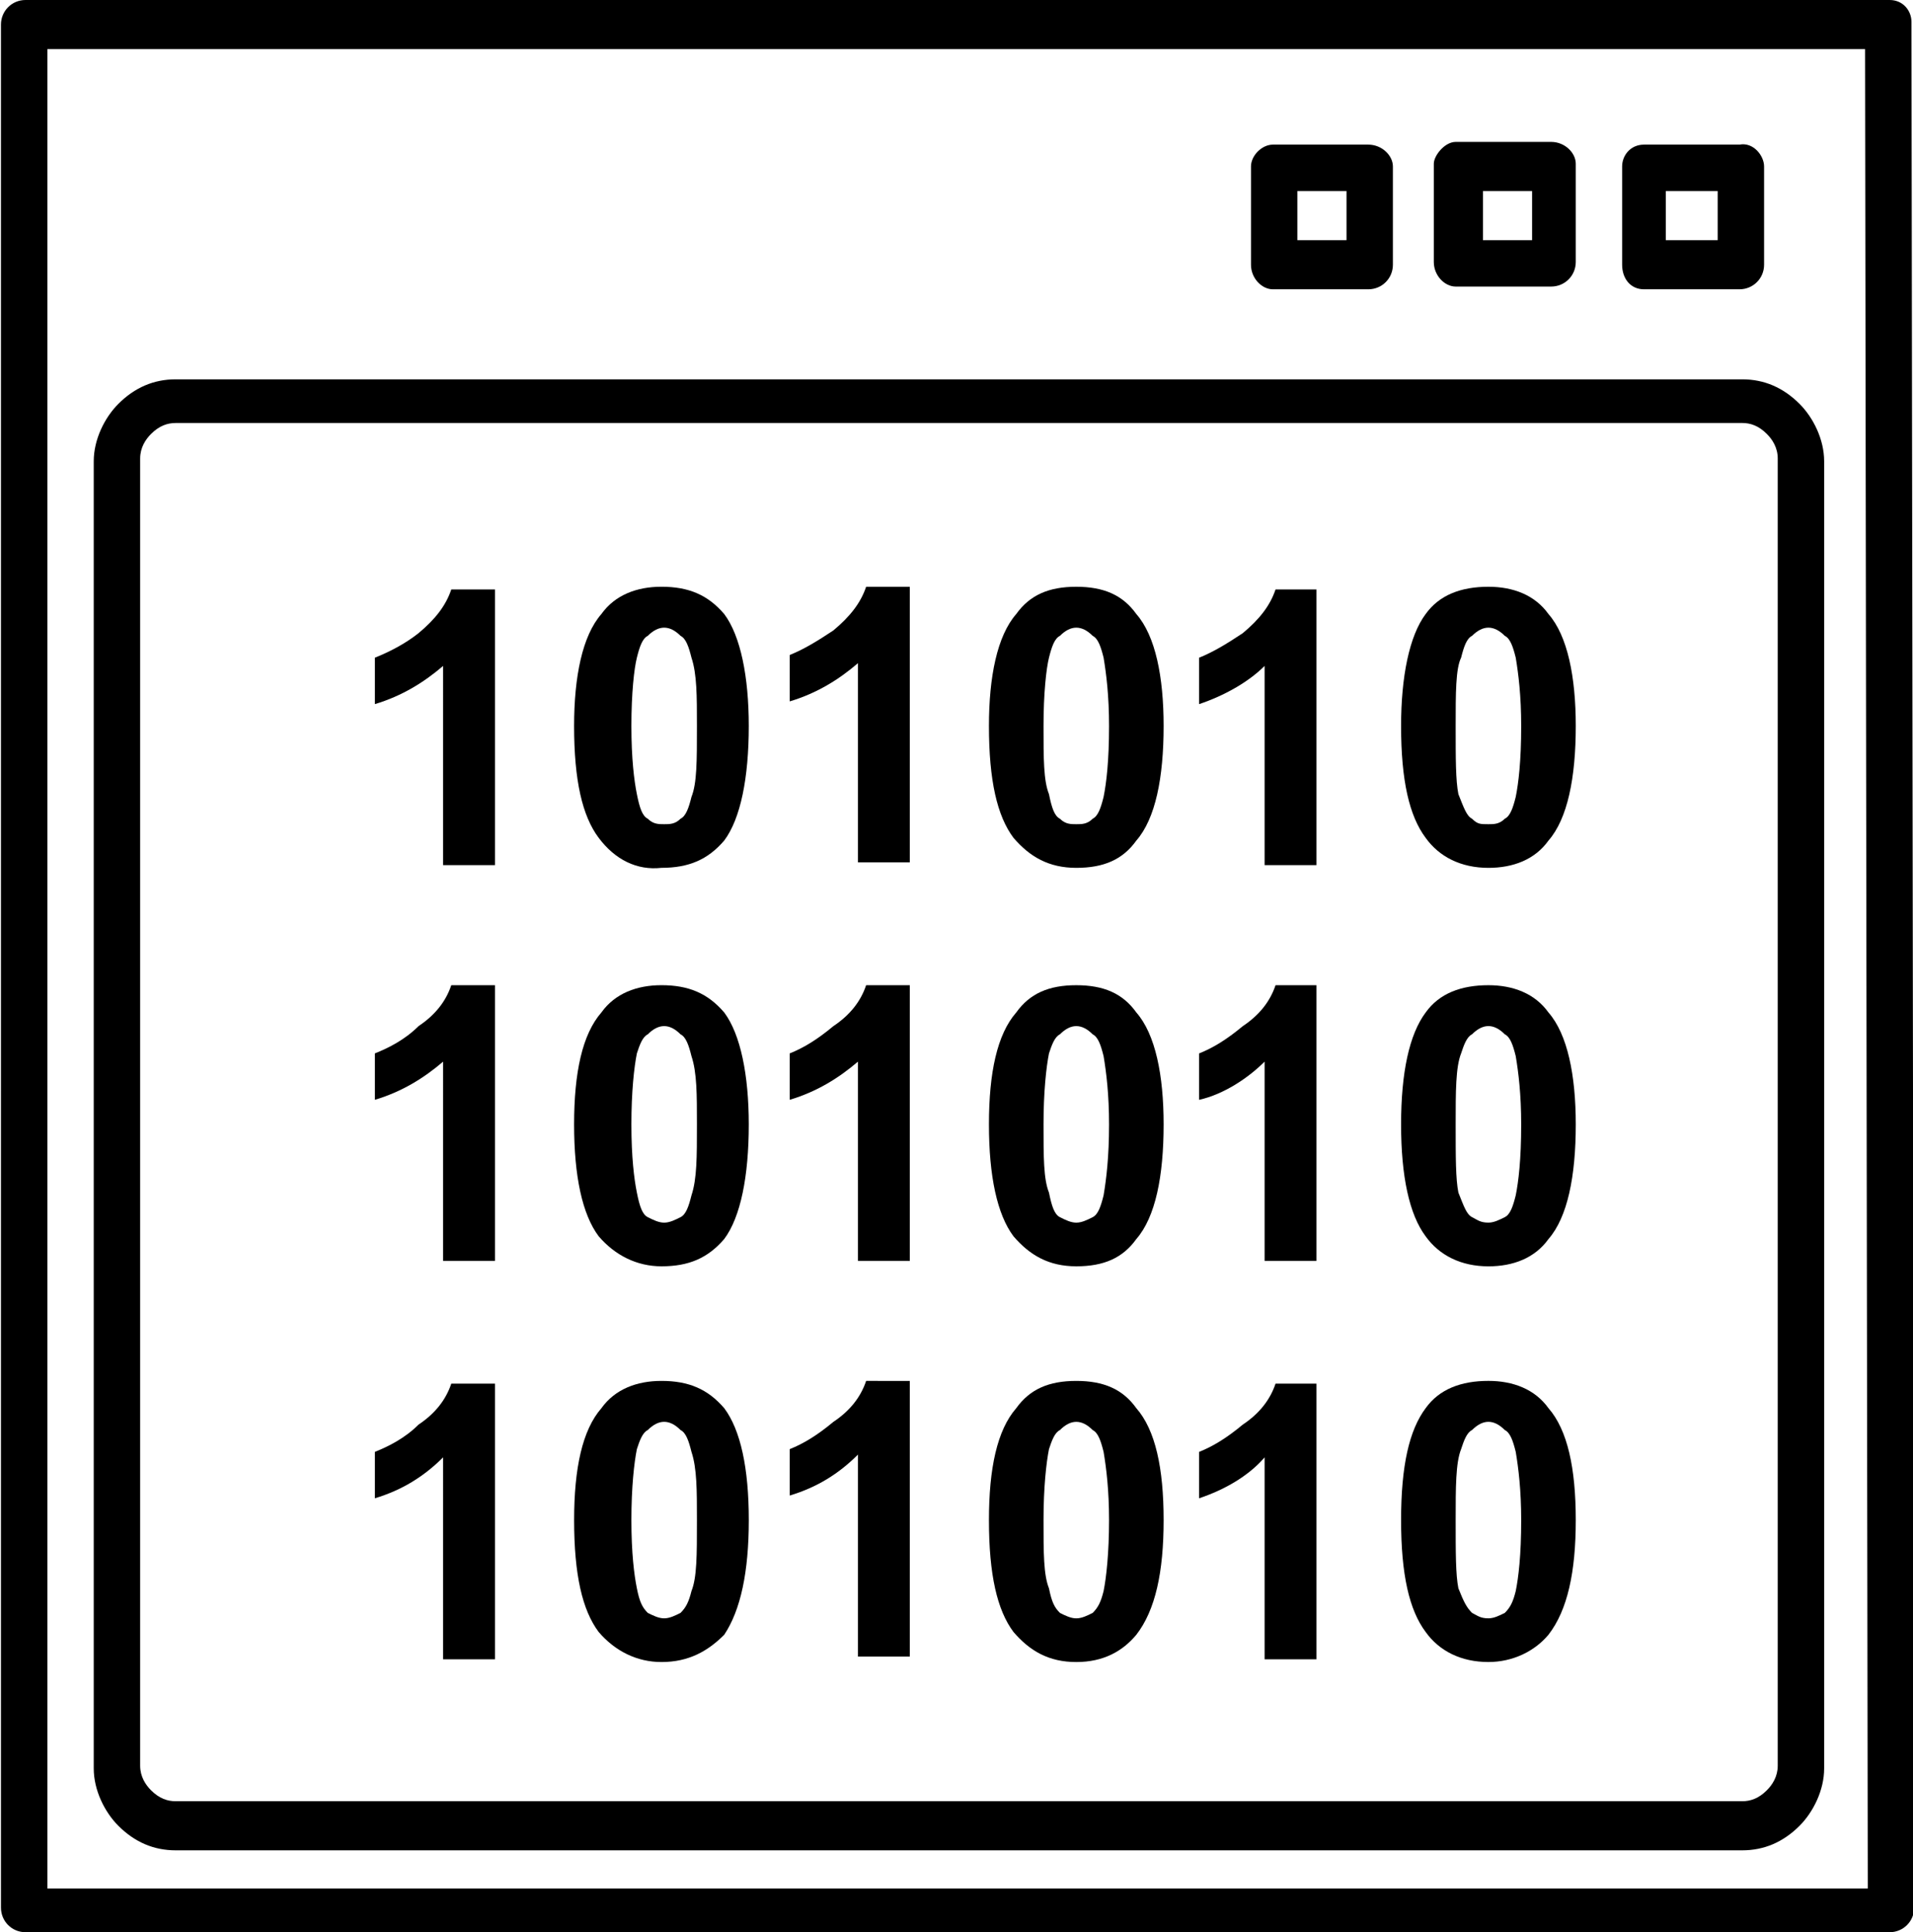 <?xml version="1.0" encoding="UTF-8"?>
<!DOCTYPE svg PUBLIC '-//W3C//DTD SVG 1.0//EN'
          'http://www.w3.org/TR/2001/REC-SVG-20010904/DTD/svg10.dtd'>
<svg height="90.0" preserveAspectRatio="xMidYMid meet" version="1.0" viewBox="5.4 5.0 89.1 90.0" width="89.1" xmlns="http://www.w3.org/2000/svg" xmlns:xlink="http://www.w3.org/1999/xlink" zoomAndPan="magnify"
><g id="change1_1"
  ><path d="M85.402,16.187v-2.288h-2.415v2.288H85.402z M87.564,12.754v4.577c0,0.636-0.509,1.144-1.145,1.144h-4.449 c-0.636,0-1.018-0.508-1.018-1.144v-4.577c0-0.508,0.382-1.017,1.018-1.017h4.449C87.056,11.61,87.564,12.246,87.564,12.754z"
    /><path d="M73.199,11.61h4.449c0.636,0,1.145,0.508,1.145,1.017v4.576c0,0.636-0.509,1.145-1.145,1.145h-4.449 c-0.509,0-1.018-0.509-1.018-1.145v-4.576C72.182,12.246,72.69,11.61,73.199,11.61z M76.759,13.898h-2.288v2.288h2.288V13.898z"
    /><path d="M74.725,80.381c0.254,0,0.508-0.126,0.763-0.254c0.255-0.253,0.382-0.508,0.509-1.017c0.127-0.636,0.254-1.652,0.254-3.305 c0-1.399-0.127-2.416-0.254-3.178c-0.127-0.51-0.254-0.891-0.509-1.017c-0.255-0.255-0.509-0.383-0.763-0.383 s-0.508,0.128-0.763,0.383c-0.254,0.126-0.382,0.507-0.509,0.889c-0.254,0.636-0.254,1.78-0.254,3.306s0,2.542,0.127,3.178 c0.254,0.636,0.382,0.891,0.636,1.144C74.217,80.255,74.344,80.381,74.725,80.381z M74.725,69.321c1.145,0,2.161,0.383,2.797,1.271 c0.89,1.019,1.271,2.797,1.271,5.213c0,2.414-0.382,4.194-1.271,5.339c-0.636,0.763-1.652,1.271-2.797,1.271 c-1.271,0-2.287-0.509-2.924-1.399c-0.762-1.017-1.144-2.669-1.144-5.211c0-2.543,0.382-4.194,1.144-5.213 C72.438,69.704,73.453,69.321,74.725,69.321z"
    /><path d="M74.725,43.391c0.254,0,0.508,0,0.763-0.255c0.255-0.127,0.382-0.509,0.509-1.017c0.127-0.636,0.254-1.652,0.254-3.306 c0-1.398-0.127-2.415-0.254-3.179c-0.127-0.507-0.254-0.889-0.509-1.017c-0.255-0.254-0.509-0.381-0.763-0.381 s-0.508,0.127-0.763,0.381c-0.254,0.128-0.382,0.51-0.509,1.017c-0.254,0.51-0.254,1.654-0.254,3.179c0,1.525,0,2.542,0.127,3.178 c0.254,0.636,0.382,1.018,0.636,1.145C74.217,43.391,74.344,43.391,74.725,43.391z M74.725,32.331c1.145,0,2.161,0.381,2.797,1.271 c0.89,1.017,1.271,2.924,1.271,5.212c0,2.415-0.382,4.322-1.271,5.339c-0.636,0.891-1.652,1.271-2.797,1.271 c-1.271,0-2.287-0.508-2.924-1.398c-0.762-1.017-1.144-2.67-1.144-5.212c0-2.288,0.382-4.195,1.144-5.212 C72.438,32.712,73.453,32.331,74.725,32.331z"
    /><path d="M74.725,50.89c1.145,0,2.161,0.382,2.797,1.271c0.89,1.019,1.271,2.925,1.271,5.213c0,2.415-0.382,4.321-1.271,5.34 c-0.636,0.889-1.652,1.271-2.797,1.271c-1.271,0-2.287-0.509-2.924-1.398c-0.762-1.017-1.144-2.797-1.144-5.212 c0-2.416,0.382-4.194,1.144-5.213C72.438,51.271,73.453,50.89,74.725,50.89z M74.725,61.949c0.254,0,0.508-0.127,0.763-0.255 c0.255-0.126,0.382-0.508,0.509-1.017c0.127-0.636,0.254-1.652,0.254-3.305c0-1.398-0.127-2.416-0.254-3.178 c-0.127-0.509-0.254-0.89-0.509-1.017c-0.255-0.255-0.509-0.383-0.763-0.383s-0.508,0.128-0.763,0.383 c-0.254,0.127-0.382,0.508-0.509,0.889c-0.254,0.636-0.254,1.78-0.254,3.306c0,1.526,0,2.543,0.127,3.178 c0.254,0.636,0.382,1.018,0.636,1.144C74.217,61.822,74.344,61.949,74.725,61.949z"
    /><path d="M68.115,16.187v-2.288h-2.289v2.288H68.115z M69.131,18.475h-4.448c-0.509,0-1.017-0.508-1.017-1.144v-4.577 c0-0.508,0.508-1.017,1.017-1.017h4.448c0.637,0,1.145,0.509,1.145,1.017v4.577C70.275,17.967,69.768,18.475,69.131,18.475z"
    /><path d="M64.301,36.018c-0.762,0.762-1.906,1.397-3.051,1.779v-2.162c0.636-0.253,1.271-0.635,2.034-1.143 c0.763-0.636,1.271-1.271,1.525-2.035h1.907v12.84h-2.416V36.018L64.301,36.018z"
    /><path d="M61.25,56.229v-2.161c0.636-0.253,1.271-0.636,2.034-1.271c0.763-0.508,1.271-1.143,1.525-1.906h1.907v12.84h-2.416V54.45 C63.539,55.212,62.395,55.975,61.25,56.229z"
    /><path d="M61.25,74.789v-2.161c0.636-0.255,1.271-0.636,2.034-1.271c0.763-0.509,1.271-1.145,1.525-1.907h1.907v12.839h-2.416 v-9.406C63.539,73.771,62.395,74.406,61.25,74.789z"
    /><path d="M57.055,38.813c0-1.398-0.127-2.415-0.254-3.179c-0.127-0.507-0.254-0.889-0.508-1.017 c-0.254-0.254-0.509-0.381-0.764-0.381c-0.254,0-0.508,0.127-0.762,0.381c-0.255,0.128-0.382,0.51-0.51,1.017 c-0.126,0.51-0.254,1.654-0.254,3.179c0,1.525,0,2.542,0.254,3.178c0.128,0.636,0.255,1.018,0.51,1.145 c0.254,0.255,0.508,0.255,0.762,0.255c0.255,0,0.51,0,0.764-0.255c0.254-0.127,0.381-0.509,0.508-1.017 C56.928,41.483,57.055,40.467,57.055,38.813z M58.326,33.602c0.891,1.017,1.271,2.924,1.271,5.212c0,2.415-0.381,4.322-1.271,5.339 c-0.635,0.891-1.525,1.271-2.797,1.271s-2.16-0.508-2.924-1.398c-0.762-1.017-1.144-2.67-1.144-5.212 c0-2.288,0.382-4.195,1.271-5.212c0.636-0.89,1.524-1.271,2.796-1.271S57.691,32.712,58.326,33.602z"
    /><path d="M57.055,57.373c0-1.398-0.127-2.416-0.254-3.178c-0.127-0.509-0.254-0.89-0.508-1.017 c-0.254-0.255-0.509-0.383-0.764-0.383c-0.254,0-0.508,0.128-0.762,0.383c-0.255,0.127-0.382,0.508-0.51,0.889 c-0.126,0.636-0.254,1.78-0.254,3.306c0,1.526,0,2.543,0.254,3.178c0.128,0.636,0.255,1.018,0.51,1.144 c0.254,0.128,0.508,0.255,0.762,0.255c0.255,0,0.51-0.127,0.764-0.255c0.254-0.126,0.381-0.508,0.508-1.017 C56.928,59.916,57.055,58.899,57.055,57.373z M58.326,52.16c0.891,1.019,1.271,2.925,1.271,5.213c0,2.415-0.381,4.321-1.271,5.34 c-0.635,0.889-1.525,1.271-2.797,1.271s-2.16-0.509-2.924-1.398c-0.762-1.017-1.144-2.797-1.144-5.212 c0-2.416,0.382-4.194,1.271-5.213c0.636-0.889,1.524-1.271,2.796-1.271S57.691,51.271,58.326,52.16z"
    /><path d="M57.055,75.806c0-1.399-0.127-2.416-0.254-3.178c-0.127-0.51-0.254-0.891-0.508-1.017 c-0.254-0.255-0.509-0.383-0.764-0.383c-0.254,0-0.508,0.128-0.762,0.383c-0.255,0.126-0.382,0.507-0.51,0.889 c-0.126,0.636-0.254,1.78-0.254,3.306s0,2.542,0.254,3.178c0.128,0.636,0.255,0.891,0.51,1.144 c0.254,0.128,0.508,0.254,0.762,0.254c0.255,0,0.51-0.126,0.764-0.254c0.254-0.253,0.381-0.508,0.508-1.017 C56.928,78.475,57.055,77.331,57.055,75.806z M58.326,70.593c0.891,1.019,1.271,2.797,1.271,5.213c0,2.414-0.381,4.194-1.271,5.339 c-0.635,0.763-1.525,1.271-2.797,1.271s-2.16-0.509-2.924-1.399c-0.762-1.017-1.144-2.669-1.144-5.211 c0-2.416,0.382-4.194,1.271-5.213c0.636-0.889,1.524-1.271,2.796-1.271S57.691,69.704,58.326,70.593z"
    /><path d="M47.776,32.331v12.838H45.36V35.89c-0.89,0.764-1.907,1.399-3.178,1.78v-2.161c0.636-0.255,1.271-0.636,2.034-1.145 c0.763-0.636,1.271-1.271,1.525-2.033H47.776L47.776,32.331z"
    /><path d="M47.776,50.89v12.84H45.36V54.45c-0.89,0.762-1.907,1.397-3.178,1.778v-2.161c0.636-0.253,1.271-0.636,2.034-1.271 c0.763-0.508,1.271-1.143,1.525-1.906H47.776L47.776,50.89z"
    /><path d="M47.776,69.321v12.84H45.36v-9.407c-0.89,0.891-1.907,1.526-3.178,1.907V72.5c0.636-0.254,1.271-0.636,2.034-1.271 c0.763-0.508,1.271-1.144,1.525-1.907H47.776L47.776,69.321z"
    /><path d="M37.86,38.813c0-1.398,0-2.415-0.254-3.179c-0.127-0.507-0.255-0.889-0.509-1.017c-0.254-0.254-0.509-0.381-0.763-0.381 s-0.509,0.127-0.763,0.381c-0.254,0.128-0.382,0.51-0.508,1.017c-0.128,0.51-0.255,1.654-0.255,3.179 c0,1.525,0.127,2.542,0.255,3.178c0.126,0.636,0.254,1.018,0.508,1.145c0.254,0.255,0.509,0.255,0.763,0.255s0.509,0,0.763-0.255 c0.254-0.127,0.382-0.509,0.509-1.017C37.86,41.483,37.86,40.467,37.86,38.813z M33.284,44.025 c-0.763-1.017-1.145-2.67-1.145-5.212c0-2.288,0.382-4.195,1.271-5.212c0.636-0.89,1.653-1.271,2.797-1.271 c1.271,0,2.161,0.381,2.924,1.271c0.763,1.017,1.144,2.924,1.144,5.212c0,2.415-0.381,4.322-1.144,5.339 c-0.763,0.891-1.652,1.271-2.924,1.271C35.064,45.552,34.047,45.043,33.284,44.025z"
    /><path d="M37.86,57.373c0-1.398,0-2.416-0.254-3.178c-0.127-0.509-0.255-0.89-0.509-1.017c-0.254-0.255-0.509-0.383-0.763-0.383 s-0.509,0.128-0.763,0.383c-0.254,0.127-0.382,0.508-0.508,0.889c-0.128,0.636-0.255,1.78-0.255,3.306 c0,1.526,0.127,2.543,0.255,3.178c0.126,0.636,0.254,1.018,0.508,1.144c0.254,0.128,0.509,0.255,0.763,0.255 s0.509-0.127,0.763-0.255c0.254-0.126,0.382-0.508,0.509-1.017C37.86,59.916,37.86,58.899,37.86,57.373z M33.284,62.585 c-0.763-1.017-1.145-2.797-1.145-5.212c0-2.416,0.382-4.194,1.271-5.213c0.636-0.889,1.653-1.271,2.797-1.271 c1.271,0,2.161,0.382,2.924,1.271c0.763,1.019,1.144,2.925,1.144,5.213c0,2.415-0.381,4.321-1.144,5.34 c-0.763,0.889-1.652,1.271-2.924,1.271C35.064,63.983,34.047,63.475,33.284,62.585z"
    /><path d="M37.606,79.11c0.254-0.636,0.254-1.652,0.254-3.305c0-1.399,0-2.416-0.254-3.178c-0.127-0.51-0.255-0.891-0.509-1.017 c-0.254-0.255-0.509-0.383-0.763-0.383s-0.509,0.128-0.763,0.383c-0.254,0.126-0.382,0.507-0.508,0.889 c-0.128,0.636-0.255,1.78-0.255,3.306s0.127,2.542,0.255,3.178c0.126,0.636,0.254,0.891,0.508,1.144 c0.254,0.128,0.509,0.254,0.763,0.254s0.509-0.126,0.763-0.254C37.352,79.874,37.479,79.619,37.606,79.11z M33.284,81.017 C32.521,80,32.14,78.348,32.14,75.806c0-2.416,0.382-4.194,1.271-5.213c0.636-0.889,1.653-1.271,2.797-1.271 c1.271,0,2.161,0.383,2.924,1.271c0.763,1.019,1.144,2.797,1.144,5.213c0,2.414-0.381,4.194-1.144,5.339 c-0.763,0.763-1.652,1.271-2.924,1.271C35.064,82.416,34.047,81.907,33.284,81.017z"
    /><path d="M26.039,72.882c-0.891,0.889-1.907,1.524-3.179,1.907v-2.161c0.636-0.255,1.398-0.636,2.034-1.271 c0.763-0.509,1.271-1.145,1.525-1.907h2.034v12.839h-2.415V72.882L26.039,72.882z"
    /><path d="M26.039,54.45c-0.891,0.762-1.907,1.397-3.179,1.778v-2.161c0.636-0.253,1.398-0.636,2.034-1.271 c0.763-0.508,1.271-1.143,1.525-1.906h2.034v12.84h-2.415V54.45L26.039,54.45z"
    /><path d="M26.039,36.018c-0.891,0.762-1.907,1.397-3.179,1.779v-2.162c0.636-0.253,1.398-0.635,2.034-1.143 c0.763-0.636,1.271-1.271,1.525-2.035h2.034v12.84h-2.415V36.018L26.039,36.018z"
    /><path d="M13.58,24.703c-0.381,0-0.762,0.127-1.144,0.51c-0.254,0.253-0.508,0.635-0.508,1.143v60.891 c0,0.508,0.254,0.891,0.508,1.144c0.382,0.382,0.763,0.509,1.144,0.509h72.967c0.381,0,0.763-0.127,1.145-0.509 c0.254-0.253,0.508-0.636,0.508-1.144V26.355c0-0.508-0.254-0.89-0.508-1.143c-0.382-0.383-0.764-0.51-1.145-0.51H13.58 L13.58,24.703z M86.547,91.187H13.58c-1.017,0-1.906-0.381-2.669-1.144c-0.635-0.636-1.145-1.653-1.145-2.67v-60.89 c0-1.018,0.51-2.034,1.145-2.67c0.763-0.763,1.652-1.144,2.669-1.144h72.967c1.018,0,1.907,0.381,2.67,1.144 c0.635,0.636,1.145,1.652,1.145,2.67v60.89c0,1.017-0.51,2.034-1.145,2.67C88.454,90.806,87.564,91.187,86.547,91.187z"
    /><path d="M6.716,5h86.696c0.635,0,1.016,0.509,1.016,1.017l0.127,87.84c0,0.636-0.508,1.144-1.143,1.144H6.589 c-0.636,0-1.144-0.508-1.144-1.144V6.145C5.445,5.509,5.953,5,6.589,5H6.716z M92.268,7.288H7.606v85.679h84.788L92.268,7.288z"
  /></g
></svg
>
